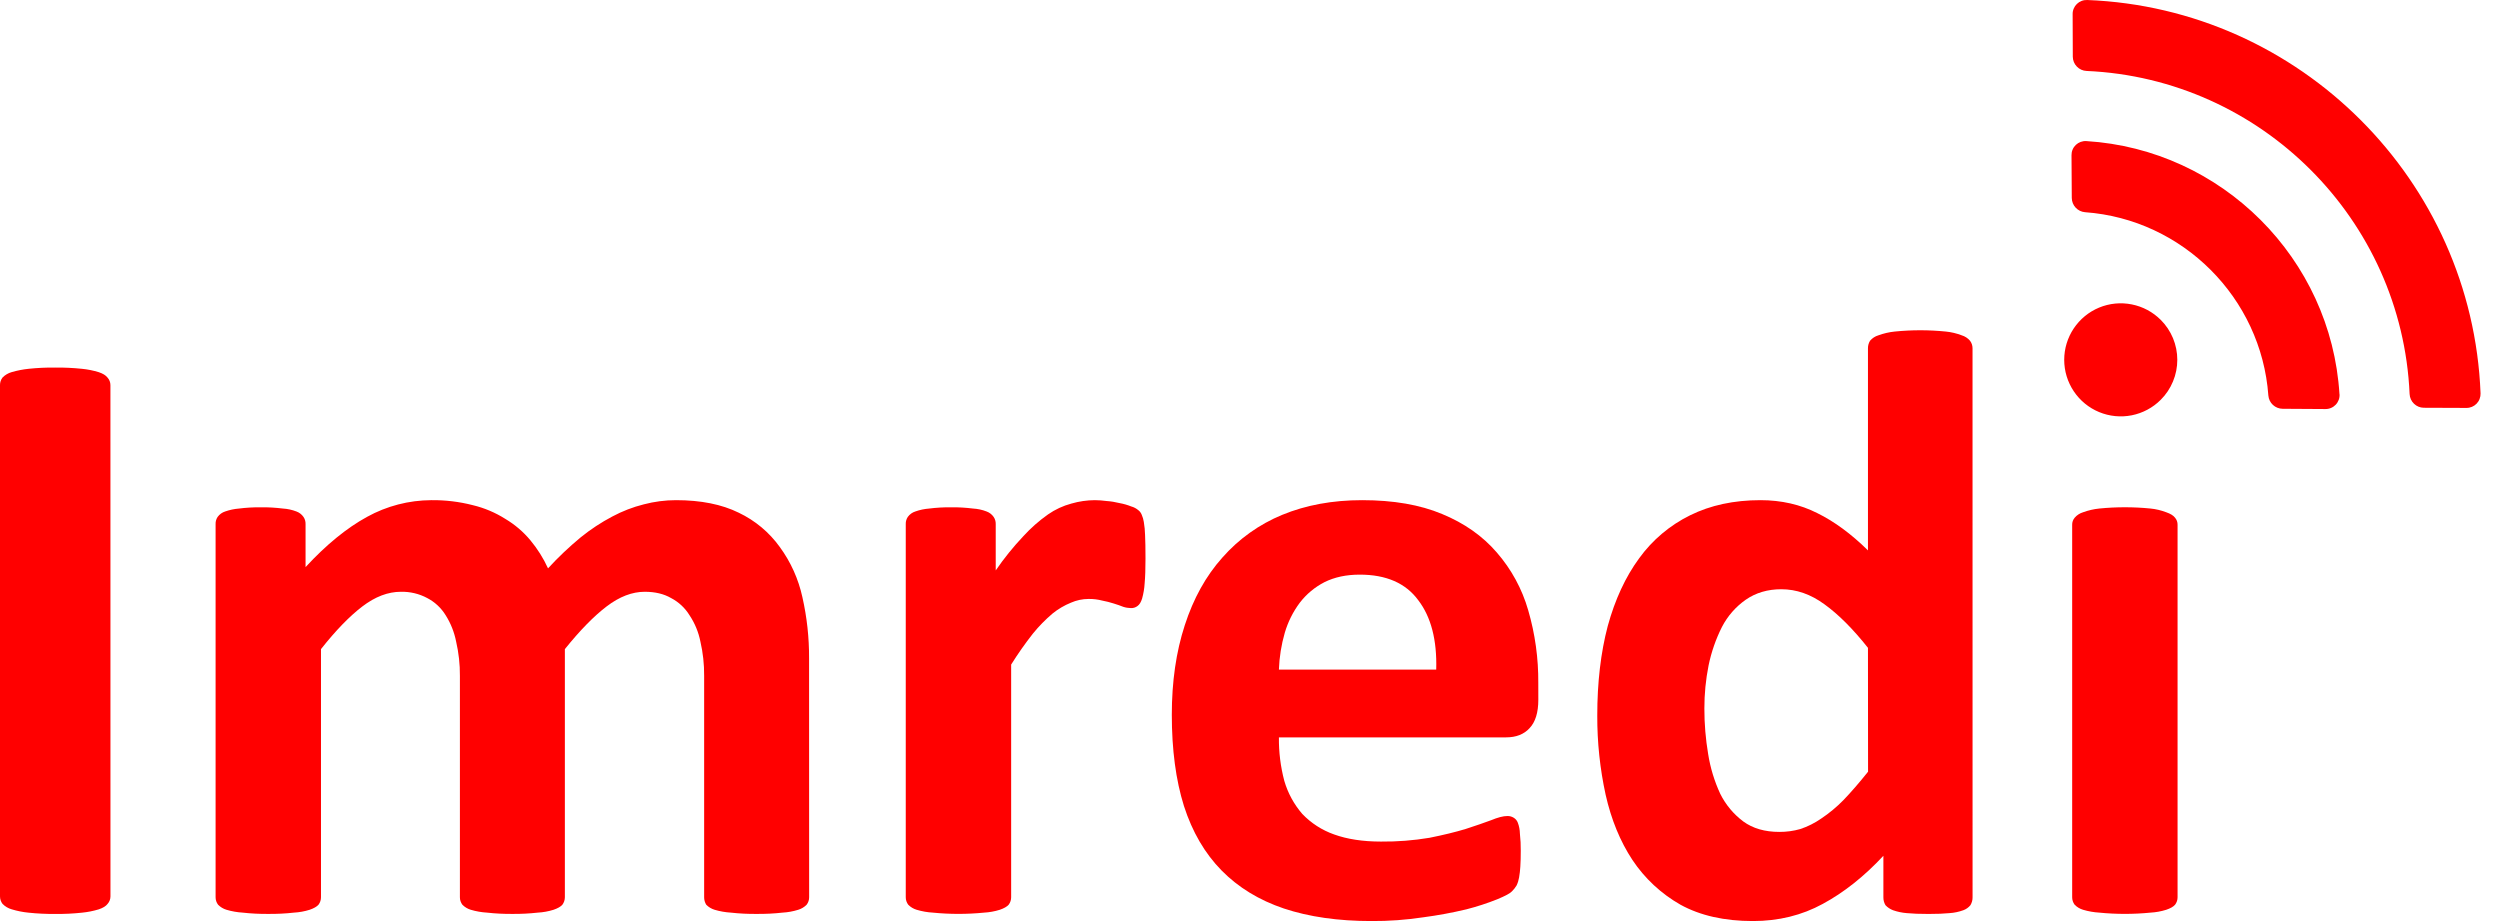 <?xml version="1.0" encoding="UTF-8"?> <svg xmlns="http://www.w3.org/2000/svg" width="76" height="28" viewBox="0 0 76 28" fill="none"><g clip-path="url(#clip0_69_16)"><path d="M75.409 11.959C75.156 5.484 69.923 0.253 63.45 8.21646e-05C63.393 -0.002 63.335 0.007 63.281 0.028C63.227 0.049 63.178 0.08 63.137 0.12C63.096 0.16 63.063 0.208 63.041 0.261C63.018 0.315 63.007 0.372 63.008 0.43L63.013 1.725C63.014 1.837 63.058 1.944 63.136 2.024C63.213 2.105 63.319 2.152 63.431 2.157C68.739 2.39 73.019 6.671 73.252 11.979C73.257 12.09 73.305 12.196 73.385 12.273C73.465 12.351 73.572 12.395 73.684 12.396L74.98 12.401C75.037 12.402 75.094 12.39 75.147 12.368C75.2 12.346 75.248 12.313 75.288 12.272C75.329 12.23 75.36 12.181 75.38 12.127C75.401 12.074 75.411 12.016 75.409 11.959ZM65.686 9.724C65.446 9.484 65.14 9.32 64.806 9.254C64.473 9.187 64.127 9.221 63.813 9.351C63.499 9.481 63.231 9.702 63.042 9.984C62.853 10.267 62.752 10.599 62.752 10.939C62.752 11.279 62.853 11.611 63.042 11.894C63.231 12.177 63.499 12.397 63.813 12.527C64.127 12.657 64.473 12.691 64.806 12.625C65.14 12.558 65.446 12.395 65.686 12.154C65.846 11.995 65.973 11.805 66.059 11.596C66.146 11.387 66.19 11.164 66.19 10.938C66.19 10.712 66.145 10.488 66.059 10.28C65.972 10.071 65.845 9.882 65.685 9.722L65.686 9.724ZM71.12 11.985C70.867 7.861 67.543 4.542 63.424 4.289C63.366 4.285 63.307 4.294 63.252 4.314C63.198 4.334 63.148 4.365 63.105 4.405C63.063 4.445 63.029 4.494 63.007 4.548C62.984 4.601 62.973 4.659 62.974 4.718L62.982 6.017C62.983 6.127 63.025 6.232 63.099 6.312C63.174 6.393 63.276 6.442 63.385 6.451C66.357 6.667 68.743 9.058 68.958 12.023C68.967 12.133 69.016 12.235 69.096 12.309C69.177 12.384 69.282 12.426 69.392 12.427L70.691 12.435C70.75 12.436 70.808 12.425 70.862 12.402C70.916 12.38 70.965 12.346 71.005 12.304C71.046 12.261 71.077 12.211 71.097 12.156C71.117 12.101 71.126 12.042 71.122 11.983L71.12 11.985Z" fill="#FF0000"></path><path d="M34.823 16.985C34.823 17.292 34.815 17.54 34.797 17.736C34.788 17.891 34.762 18.044 34.721 18.193C34.687 18.304 34.641 18.38 34.581 18.422C34.523 18.467 34.451 18.49 34.378 18.486C34.3 18.484 34.223 18.472 34.149 18.448C34.064 18.414 33.967 18.38 33.856 18.346C33.744 18.31 33.629 18.281 33.513 18.259C33.376 18.223 33.235 18.206 33.093 18.208C32.909 18.208 32.727 18.247 32.558 18.321C32.356 18.403 32.167 18.514 31.998 18.651C31.78 18.836 31.58 19.04 31.4 19.262C31.163 19.564 30.942 19.878 30.739 20.203V27.275C30.74 27.358 30.713 27.438 30.663 27.504C30.611 27.562 30.522 27.613 30.395 27.657C30.239 27.706 30.077 27.735 29.913 27.744C29.397 27.795 28.878 27.795 28.362 27.744C28.194 27.735 28.027 27.705 27.866 27.657C27.769 27.628 27.682 27.576 27.611 27.504C27.561 27.438 27.534 27.358 27.535 27.275V15.93C27.532 15.853 27.555 15.777 27.598 15.713C27.655 15.635 27.735 15.577 27.828 15.548C27.963 15.5 28.104 15.471 28.247 15.46C28.467 15.432 28.688 15.42 28.909 15.422C29.134 15.419 29.359 15.432 29.582 15.46C29.722 15.468 29.859 15.497 29.99 15.548C30.077 15.579 30.153 15.637 30.206 15.713C30.25 15.777 30.272 15.853 30.27 15.93V17.341C30.522 16.973 30.803 16.625 31.109 16.301C31.334 16.054 31.586 15.832 31.859 15.639C32.076 15.488 32.317 15.376 32.572 15.308C32.803 15.241 33.043 15.206 33.284 15.205C33.403 15.206 33.522 15.215 33.64 15.231C33.773 15.24 33.905 15.262 34.035 15.294C34.156 15.316 34.276 15.35 34.39 15.396C34.47 15.418 34.544 15.457 34.607 15.511C34.653 15.547 34.688 15.595 34.709 15.65C34.739 15.719 34.761 15.792 34.772 15.867C34.794 15.997 34.807 16.129 34.81 16.261C34.819 16.439 34.823 16.68 34.823 16.985Z" fill="#FF0000"></path><path d="M46.765 21.272C46.765 21.662 46.676 21.95 46.498 22.137C46.328 22.323 46.09 22.416 45.785 22.416H38.879C38.874 22.863 38.929 23.308 39.043 23.739C39.151 24.11 39.337 24.452 39.59 24.744C39.859 25.025 40.19 25.238 40.557 25.367C40.955 25.511 41.43 25.584 41.981 25.584C42.475 25.589 42.969 25.55 43.456 25.469C43.88 25.384 44.245 25.295 44.552 25.202C44.866 25.1 45.124 25.011 45.328 24.935C45.532 24.85 45.698 24.807 45.824 24.807C45.891 24.805 45.958 24.823 46.015 24.858C46.074 24.893 46.118 24.947 46.142 25.011C46.182 25.117 46.203 25.229 46.205 25.342C46.224 25.515 46.233 25.689 46.231 25.863C46.231 26.05 46.227 26.211 46.218 26.345C46.212 26.456 46.199 26.566 46.18 26.676C46.166 26.76 46.141 26.841 46.104 26.918C46.065 26.983 46.018 27.043 45.964 27.096C45.913 27.155 45.764 27.235 45.519 27.337C45.212 27.46 44.897 27.562 44.577 27.644C44.145 27.747 43.708 27.828 43.267 27.886C42.745 27.965 42.218 28.003 41.69 28C40.681 28 39.795 27.873 39.031 27.619C38.277 27.365 37.645 26.979 37.136 26.462C36.627 25.944 36.246 25.291 35.992 24.503C35.745 23.714 35.623 22.79 35.623 21.73C35.623 20.721 35.754 19.814 36.017 19.008C36.28 18.194 36.661 17.507 37.162 16.948C37.66 16.382 38.282 15.938 38.98 15.651C39.701 15.354 40.511 15.205 41.409 15.205C42.359 15.205 43.169 15.345 43.838 15.625C44.517 15.905 45.072 16.295 45.503 16.796C45.945 17.304 46.271 17.903 46.457 18.55C46.667 19.269 46.77 20.015 46.764 20.764L46.765 21.272ZM43.661 20.356C43.687 19.457 43.504 18.753 43.114 18.245C42.733 17.727 42.139 17.468 41.334 17.469C40.927 17.469 40.571 17.545 40.265 17.697C39.972 17.847 39.716 18.06 39.515 18.321C39.309 18.596 39.154 18.907 39.057 19.237C38.952 19.601 38.892 19.977 38.879 20.356H43.661Z" fill="#FF0000"></path><path d="M59.966 27.275C59.968 27.361 59.945 27.445 59.901 27.518C59.844 27.588 59.769 27.641 59.685 27.671C59.55 27.72 59.408 27.75 59.265 27.759C59.095 27.776 58.883 27.784 58.629 27.784C58.357 27.784 58.137 27.776 57.967 27.759C57.824 27.748 57.683 27.718 57.548 27.671C57.461 27.638 57.382 27.586 57.319 27.518C57.275 27.445 57.253 27.362 57.255 27.276V26.016C56.671 26.643 56.056 27.131 55.411 27.479C54.776 27.826 54.069 28 53.289 28C52.424 28 51.69 27.835 51.088 27.504C50.501 27.171 50 26.705 49.626 26.143C49.252 25.576 48.981 24.914 48.811 24.159C48.639 23.37 48.554 22.564 48.557 21.755C48.557 20.746 48.663 19.839 48.875 19.033C49.096 18.228 49.413 17.541 49.829 16.974C50.231 16.417 50.764 15.967 51.381 15.664C52 15.358 52.712 15.205 53.518 15.205C54.153 15.205 54.73 15.337 55.248 15.6C55.765 15.854 56.278 16.232 56.786 16.732V10.588C56.785 10.507 56.807 10.427 56.85 10.358C56.917 10.28 57.005 10.222 57.105 10.193C57.264 10.135 57.431 10.096 57.601 10.079C58.117 10.027 58.636 10.027 59.152 10.079C59.317 10.095 59.48 10.134 59.634 10.193C59.733 10.222 59.822 10.28 59.888 10.358C59.939 10.424 59.965 10.505 59.965 10.588L59.966 27.275ZM56.786 19.694C56.329 19.117 55.888 18.677 55.464 18.371C55.048 18.066 54.611 17.913 54.153 17.913C53.738 17.913 53.378 18.019 53.072 18.231C52.767 18.444 52.519 18.728 52.348 19.058C52.161 19.428 52.025 19.822 51.941 20.228C51.855 20.66 51.812 21.098 51.813 21.538C51.812 22.003 51.851 22.466 51.928 22.924C51.994 23.342 52.118 23.749 52.296 24.133C52.461 24.464 52.701 24.752 52.997 24.973C53.286 25.184 53.651 25.29 54.093 25.29C54.308 25.291 54.522 25.262 54.729 25.203C54.955 25.128 55.169 25.02 55.365 24.884C55.608 24.722 55.834 24.534 56.039 24.325C56.268 24.087 56.518 23.799 56.789 23.46L56.786 19.694Z" fill="#FF0000"></path><path d="M66.198 27.275C66.199 27.358 66.172 27.438 66.122 27.504C66.071 27.563 65.981 27.614 65.854 27.657C65.698 27.706 65.536 27.735 65.372 27.744C64.856 27.795 64.337 27.795 63.821 27.744C63.652 27.734 63.486 27.705 63.325 27.657C63.228 27.628 63.141 27.576 63.07 27.504C63.02 27.438 62.993 27.358 62.994 27.275V15.955C62.992 15.876 63.019 15.799 63.07 15.739C63.137 15.66 63.226 15.603 63.325 15.573C63.484 15.515 63.651 15.476 63.821 15.459C64.337 15.408 64.856 15.408 65.372 15.459C65.537 15.475 65.7 15.514 65.854 15.573C65.981 15.617 66.071 15.671 66.122 15.739C66.173 15.799 66.2 15.876 66.198 15.955V27.275Z" fill="#FF0000"></path><path d="M3.358 27.25C3.358 27.334 3.327 27.416 3.27 27.479C3.219 27.547 3.13 27.601 3.003 27.644C2.837 27.694 2.667 27.728 2.494 27.745C2.224 27.774 1.952 27.787 1.68 27.784C1.408 27.786 1.137 27.774 0.866 27.745C0.694 27.728 0.523 27.694 0.358 27.644C0.251 27.614 0.155 27.557 0.078 27.479C0.027 27.413 -0 27.332 1.66387e-05 27.25V11.707C-0.001 11.624 0.026 11.544 0.076 11.478C0.153 11.399 0.25 11.342 0.356 11.312C0.526 11.263 0.7 11.229 0.876 11.211C1.143 11.183 1.411 11.171 1.679 11.174C1.951 11.171 2.222 11.184 2.493 11.212C2.665 11.229 2.836 11.263 3.002 11.314C3.129 11.356 3.218 11.411 3.269 11.479C3.326 11.542 3.357 11.624 3.357 11.708L3.358 27.25Z" fill="#FF0000"></path><path d="M24.598 27.275C24.599 27.358 24.572 27.438 24.521 27.504C24.451 27.575 24.363 27.628 24.267 27.657C24.11 27.706 23.949 27.735 23.785 27.744C23.527 27.773 23.268 27.785 23.009 27.783C22.745 27.786 22.482 27.773 22.22 27.744C22.052 27.734 21.885 27.705 21.724 27.657C21.628 27.628 21.54 27.575 21.47 27.504C21.427 27.435 21.405 27.356 21.406 27.275V20.546C21.409 20.195 21.371 19.845 21.292 19.503C21.235 19.217 21.123 18.945 20.961 18.703C20.825 18.481 20.631 18.301 20.401 18.181C20.181 18.053 19.913 17.99 19.6 17.99C19.218 17.99 18.832 18.138 18.442 18.435C18.052 18.732 17.629 19.165 17.172 19.733V27.275C17.172 27.358 17.146 27.438 17.096 27.504C17.045 27.562 16.956 27.613 16.828 27.657C16.672 27.706 16.51 27.735 16.346 27.744C16.093 27.772 15.838 27.785 15.583 27.783C15.324 27.785 15.065 27.773 14.807 27.744C14.639 27.734 14.473 27.705 14.311 27.657C14.215 27.628 14.127 27.575 14.057 27.504C14.007 27.438 13.98 27.358 13.981 27.275V20.546C13.984 20.195 13.945 19.845 13.866 19.503C13.81 19.219 13.703 18.948 13.548 18.703C13.412 18.481 13.219 18.301 12.988 18.181C12.742 18.049 12.466 17.984 12.187 17.99C11.797 17.99 11.407 18.138 11.017 18.435C10.627 18.732 10.207 19.165 9.758 19.733V27.275C9.759 27.358 9.732 27.438 9.682 27.504C9.63 27.562 9.541 27.613 9.414 27.657C9.258 27.706 9.096 27.735 8.932 27.744C8.675 27.773 8.416 27.785 8.156 27.783C7.897 27.785 7.638 27.773 7.381 27.744C7.213 27.734 7.046 27.705 6.885 27.657C6.788 27.628 6.701 27.575 6.63 27.504C6.58 27.438 6.553 27.358 6.554 27.275V15.93C6.551 15.852 6.574 15.777 6.617 15.713C6.674 15.635 6.754 15.577 6.847 15.548C6.982 15.501 7.123 15.471 7.266 15.46C7.485 15.432 7.706 15.42 7.928 15.422C8.153 15.419 8.378 15.432 8.602 15.46C8.741 15.468 8.878 15.498 9.009 15.548C9.096 15.579 9.172 15.637 9.225 15.713C9.269 15.777 9.291 15.852 9.289 15.93V17.24C9.916 16.561 10.539 16.052 11.158 15.713C11.757 15.382 12.429 15.208 13.112 15.205C13.537 15.2 13.961 15.251 14.373 15.357C14.724 15.441 15.058 15.582 15.363 15.775C15.652 15.947 15.91 16.167 16.125 16.426C16.34 16.685 16.52 16.971 16.66 17.278C16.968 16.942 17.3 16.628 17.651 16.337C17.952 16.093 18.276 15.88 18.618 15.7C18.92 15.539 19.24 15.415 19.572 15.332C19.892 15.248 20.221 15.205 20.551 15.205C21.306 15.205 21.942 15.332 22.459 15.587C22.956 15.824 23.385 16.182 23.706 16.629C24.039 17.084 24.273 17.604 24.393 18.155C24.531 18.764 24.599 19.387 24.596 20.012L24.598 27.275Z" fill="#FF0000"></path></g><defs><clipPath id="clip0_69_16"><rect width="75.409" height="28" fill="white"></rect></clipPath></defs></svg> 